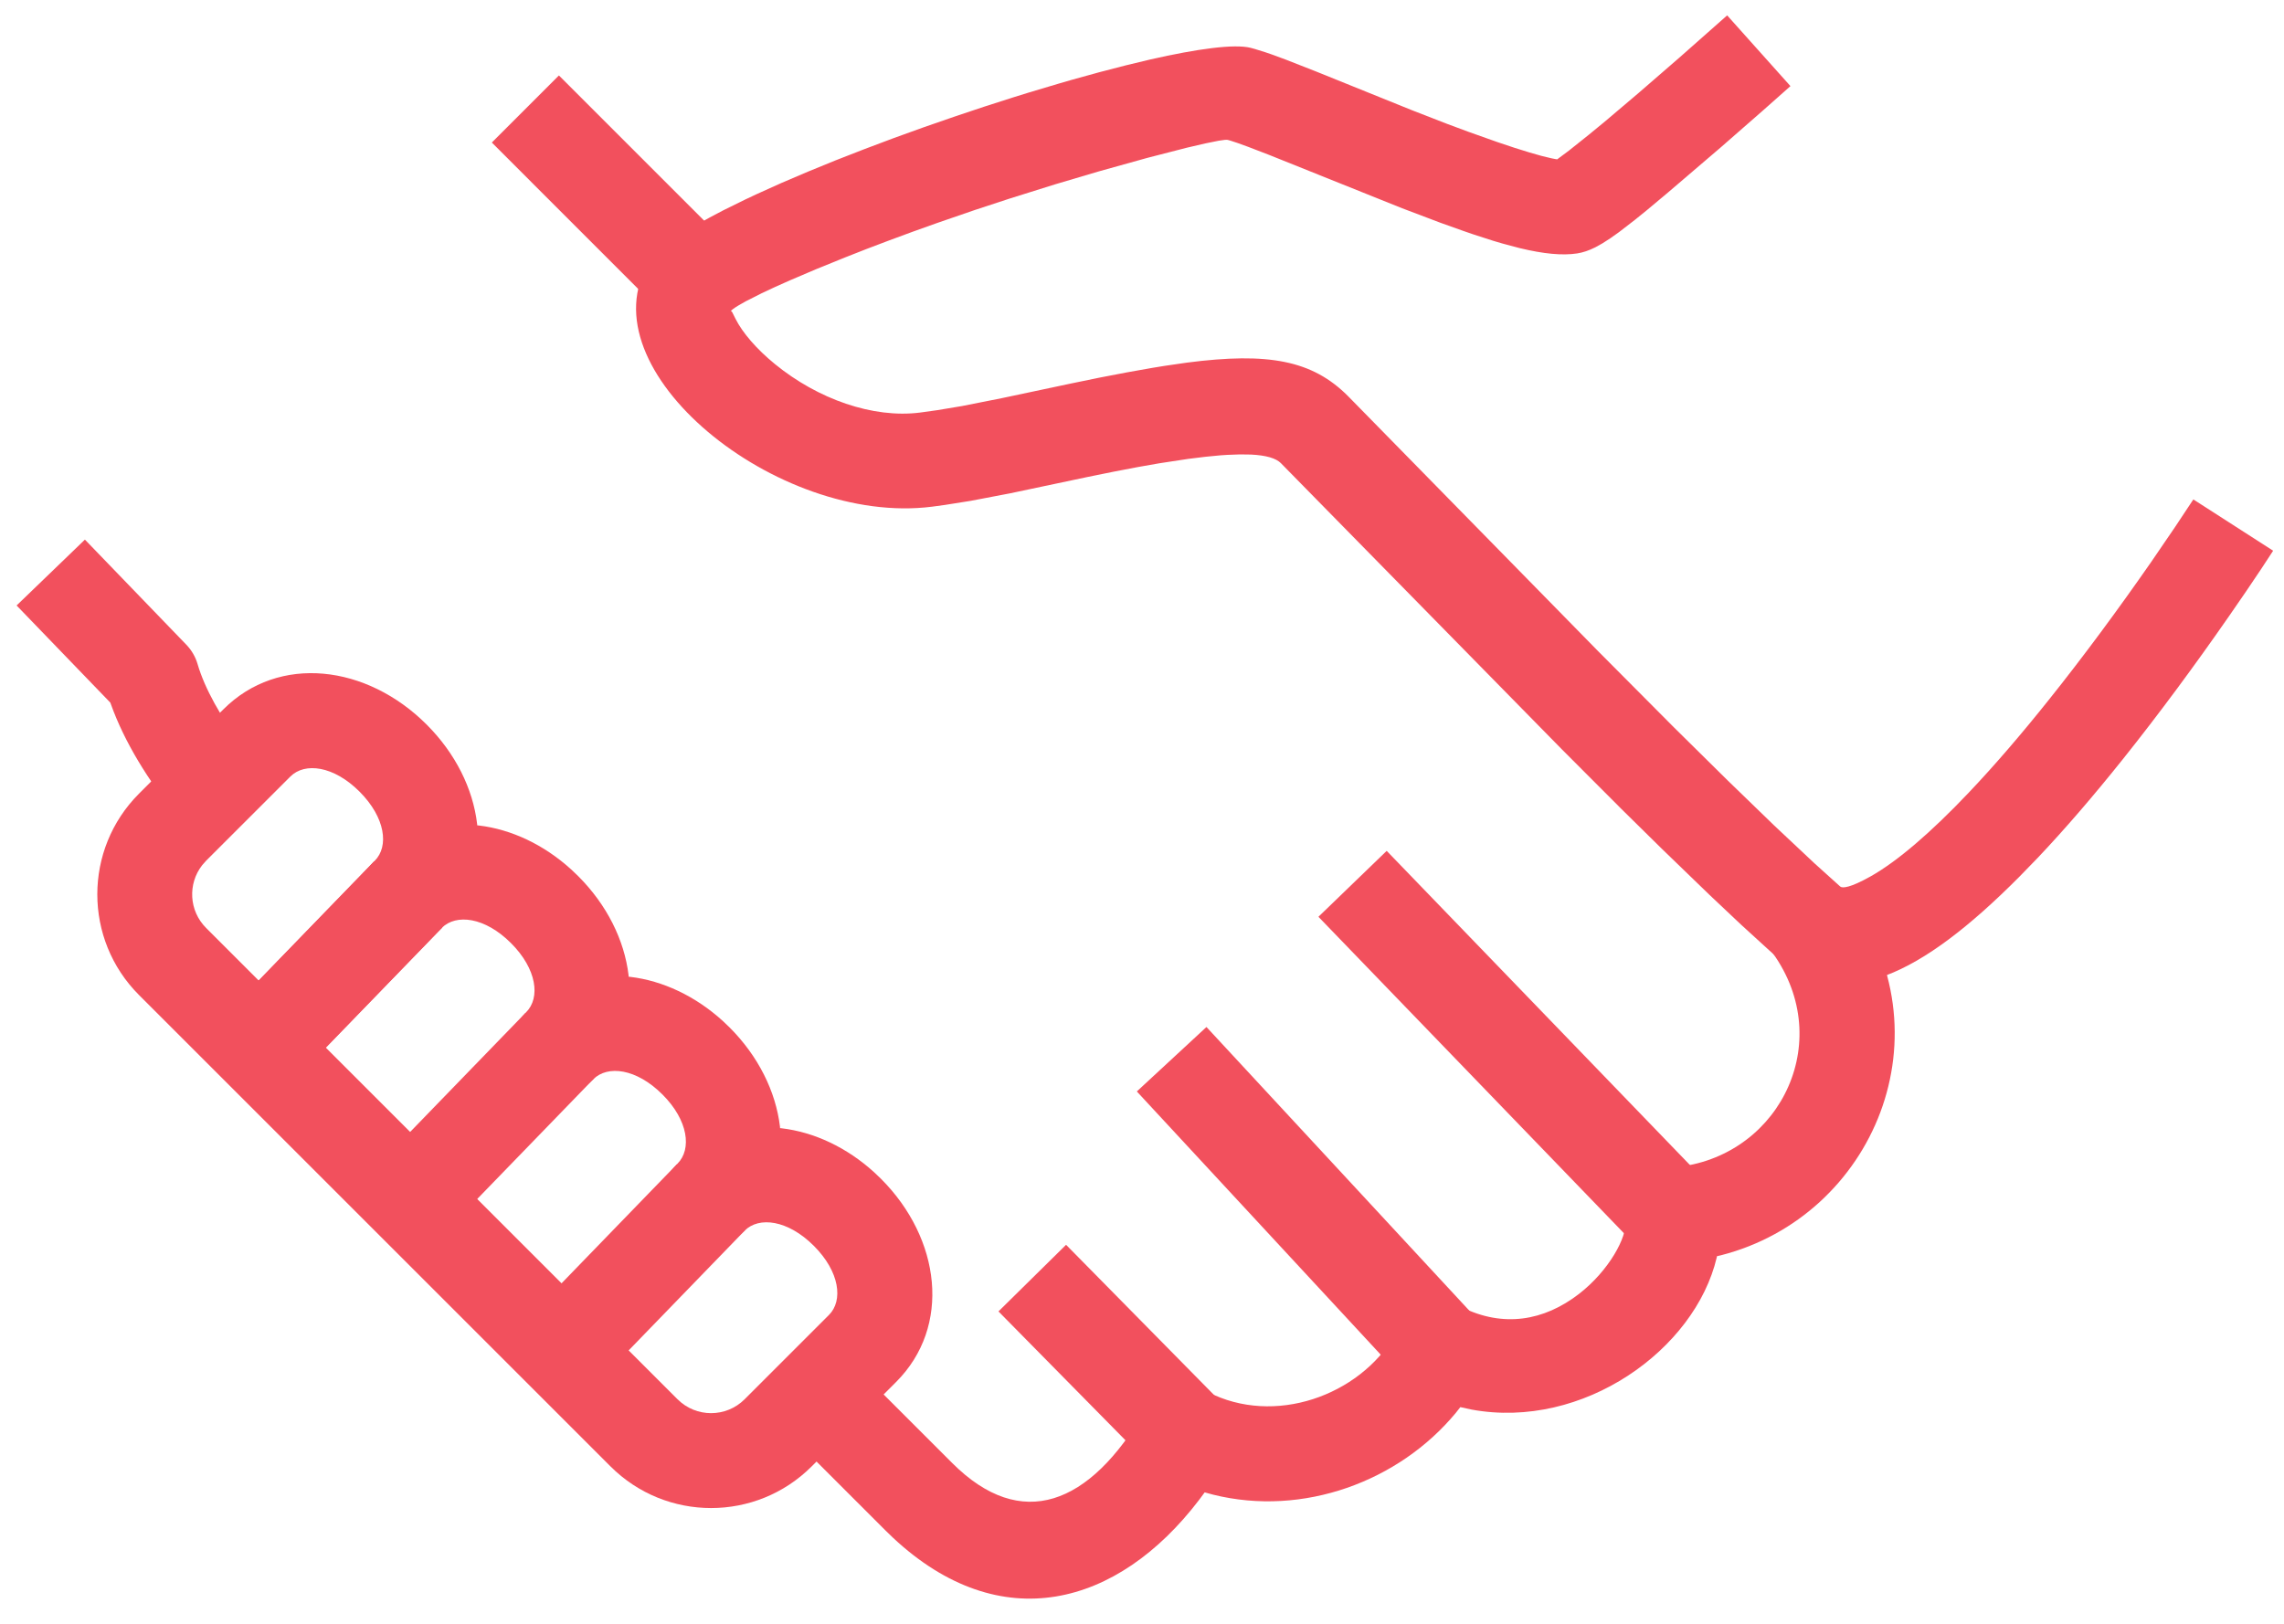 <?xml version="1.0" encoding="UTF-8"?>
<svg width="45px" height="32px" viewBox="0 0 45 32" version="1.1" xmlns="http://www.w3.org/2000/svg" xmlns:xlink="http://www.w3.org/1999/xlink">
    <title>handshake-icon</title>
    <g id="part2" stroke="none" stroke-width="1" fill="none" fill-rule="evenodd">
        <g id="Biostrata-sector-page---Clinical-diagnostics" transform="translate(-606, -984)" fill="#F2505D" fill-rule="nonzero">
            <g id="handshake-icon" transform="translate(607, 985)">
                <path d="M33.029,-0.697 L34.276,0.697 L33.73,1.181 L32.909,1.899 L31.872,2.786 L31.448,3.141 L31.207,3.336 L30.9,3.573 L30.725,3.697 L30.571,3.796 L30.433,3.873 C30.301,3.939 30.188,3.976 30.076,3.994 C29.781,4.039 29.415,4.004 28.939,3.889 L28.605,3.8 C28.547,3.783 28.487,3.765 28.425,3.747 L28.037,3.622 C27.969,3.599 27.899,3.575 27.828,3.55 L27.38,3.39 L26.625,3.104 L24.008,2.054 L23.59,1.893 L23.386,1.819 L23.24,1.771 C23.22,1.765 23.203,1.761 23.189,1.757 C23.177,1.754 23.157,1.754 23.127,1.757 L23.012,1.773 L22.749,1.826 L22.387,1.91 L21.602,2.112 L20.641,2.38 L19.787,2.633 L18.89,2.914 L18.208,3.138 L17.462,3.395 L16.981,3.567 L16.518,3.738 L16.075,3.906 L15.655,4.071 L15.074,4.307 L14.563,4.525 L14.265,4.658 L14.005,4.78 L13.692,4.938 L13.54,5.025 C13.497,5.051 13.462,5.075 13.436,5.095 L13.396,5.129 C13.407,5.128 13.416,5.135 13.426,5.152 L13.492,5.284 C13.629,5.556 13.904,5.878 14.268,6.175 C15.114,6.866 16.2,7.249 17.129,7.13 L17.467,7.083 L17.953,7.002 L18.735,6.847 L20.094,6.559 L20.673,6.44 L21.21,6.337 L21.706,6.249 C21.785,6.235 21.863,6.222 21.939,6.211 L22.379,6.147 C23.998,5.936 24.857,6.104 25.557,6.804 L30.486,11.832 L31.979,13.333 L33.035,14.376 L33.959,15.271 L34.75,16.014 L35.257,16.471 C35.299,16.508 35.454,16.496 35.853,16.272 C36.379,15.976 37.041,15.409 37.79,14.619 C38.289,14.093 38.817,13.48 39.362,12.797 C40.053,11.933 40.737,11.004 41.383,10.075 L41.854,9.385 L42.214,8.842 L43.786,9.853 L43.551,10.212 L43.252,10.656 L42.918,11.141 C42.25,12.103 41.542,13.064 40.823,13.964 C40.246,14.686 39.685,15.338 39.147,15.906 L38.782,16.282 C36.855,18.22 35.287,18.992 34.02,17.873 L33.853,17.724 L33.304,17.223 L32.683,16.637 L31.741,15.726 L30.948,14.945 L29.778,13.773 L24.235,8.126 C24.139,8.03 23.947,7.973 23.648,7.958 L23.432,7.955 L23.184,7.964 C23.139,7.967 23.094,7.97 23.047,7.973 L22.747,8.002 L22.412,8.043 L21.841,8.13 L21.414,8.205 L20.949,8.294 L20.445,8.396 L18.901,8.722 L18.125,8.87 L17.615,8.951 L17.365,8.985 C14.306,9.374 10.498,6.267 11.791,4.166 C11.963,3.887 12.497,3.532 13.25,3.145 L13.682,2.932 C13.757,2.896 13.834,2.86 13.912,2.824 L14.4,2.604 L14.918,2.383 L15.461,2.161 L16.025,1.941 L16.604,1.723 L17.194,1.51 L17.788,1.304 L18.382,1.105 L18.972,0.916 C19.069,0.886 19.166,0.856 19.262,0.826 L19.834,0.655 C19.928,0.627 20.021,0.6 20.113,0.574 L20.656,0.424 L21.173,0.29 L21.659,0.173 C22.596,-0.04 23.318,-0.137 23.638,-0.058 L23.726,-0.034 L23.931,0.03 C23.969,0.042 24.008,0.056 24.051,0.071 L24.331,0.174 L24.94,0.413 L26.824,1.174 L27.495,1.435 L27.925,1.595 L28.502,1.8 L28.837,1.912 L29.129,2.003 L29.374,2.073 L29.569,2.12 C29.597,2.126 29.623,2.131 29.647,2.135 L29.68,2.14 L29.91,1.969 L30.301,1.657 L30.621,1.394 L31.291,0.826 L32.088,0.135 L33.029,-0.697 Z" id="Stroke-1"></path>
                <polygon id="Stroke-3" points="20.004 23.531 23.033 26.606 21.701 27.918 18.672 24.844"></polygon>
                <polygon id="Stroke-5" points="22.77 19.239 28.076 24.966 26.704 26.237 21.398 20.509"></polygon>
                <polygon id="Stroke-7" points="26.321 15.768 32.62 22.295 31.275 23.593 24.976 17.067"></polygon>
                <path d="M3.399,12.981 L1.737,14.642 C0.644,15.738 0.644,17.512 1.737,18.607 L11.027,27.897 C12.123,28.993 13.898,28.993 14.993,27.897 L16.654,26.236 C17.751,25.14 17.535,23.408 16.357,22.23 L16.224,22.103 C15.682,21.61 15.04,21.311 14.401,21.235 L14.369,21.232 L14.367,21.2 C14.284,20.509 13.94,19.813 13.373,19.246 L13.24,19.119 C12.698,18.627 12.056,18.327 11.418,18.251 L11.386,18.248 L11.384,18.216 C11.301,17.525 10.957,16.83 10.389,16.263 L10.256,16.136 C9.715,15.644 9.074,15.344 8.436,15.268 L8.403,15.265 L8.4,15.234 C8.318,14.543 7.974,13.847 7.406,13.279 C6.228,12.1 4.495,11.884 3.399,12.981 Z M2.982,16.052 L3.059,15.964 L4.721,14.303 C5.005,14.019 5.574,14.09 6.084,14.601 C6.595,15.112 6.666,15.681 6.383,15.963 C5.528,16.817 6.744,18.087 7.623,17.36 L7.704,17.286 C7.988,17.003 8.556,17.074 9.067,17.585 C9.579,18.096 9.65,18.664 9.366,18.948 C8.512,19.803 9.73,21.071 10.608,20.343 L10.689,20.269 C10.972,19.986 11.54,20.057 12.051,20.568 C12.562,21.078 12.632,21.647 12.349,21.931 C11.495,22.786 12.713,24.054 13.59,23.326 L13.672,23.252 C13.954,22.969 14.523,23.04 15.035,23.552 C15.545,24.062 15.616,24.631 15.332,24.914 L13.671,26.575 C13.306,26.94 12.714,26.94 12.349,26.575 L3.06,17.286 C2.723,16.949 2.697,16.418 2.982,16.052 Z" id="Stroke-9"></path>
                <path d="M35.388,16.613 C37.446,19.368 35.914,22.967 32.909,23.737 L32.828,23.756 L32.823,23.783 C32.396,25.594 30.194,27.183 27.992,26.778 L27.772,26.73 L27.683,26.843 C26.562,28.197 24.675,28.894 22.905,28.456 L22.735,28.41 L22.623,28.561 C21.023,30.657 18.714,31.285 16.595,29.305 L16.44,29.155 L15.008,27.723 L14.426,27.133 L15.756,25.819 L16.334,26.405 L17.762,27.833 C19.121,29.191 20.471,28.667 21.559,26.793 C21.809,26.362 22.353,26.203 22.795,26.431 C24.108,27.108 25.777,26.506 26.483,25.311 L26.557,25.176 C26.79,24.72 27.345,24.537 27.804,24.763 C28.613,25.162 29.414,25.038 30.112,24.497 C30.699,24.043 31.063,23.372 31.022,23.071 C30.948,22.532 31.349,22.043 31.893,22.011 C33.976,21.889 35.172,19.641 33.984,17.864 L33.89,17.732 L35.388,16.613 Z" id="Stroke-11"></path>
                <path d="M0.673,9.634 L2.669,11.703 C2.775,11.812 2.852,11.945 2.894,12.091 C3.033,12.567 3.355,13.145 3.774,13.692 L3.936,13.896 L2.492,15.083 C1.918,14.385 1.45,13.616 1.188,12.886 L1.174,12.847 L-0.673,10.932 L0.673,9.634 Z" id="Stroke-13"></path>
                <polygon id="Stroke-15" points="10.012 0.487 13.377 3.852 12.054 5.174 8.69 1.809"></polygon>
                <polygon id="Stroke-17" points="6.372 15.975 7.715 17.276 4.779 20.306 3.436 19.005"></polygon>
                <polygon id="Stroke-19" points="6.372 15.975 7.715 17.276 4.779 20.306 3.436 19.005"></polygon>
                <polygon id="Stroke-21" points="9.356 18.958 10.698 20.259 7.762 23.289 6.42 21.989"></polygon>
                <polygon id="Stroke-23" points="12.339 21.941 13.682 23.242 10.746 26.273 9.403 24.972"></polygon>
            </g>
        </g>
    </g>
</svg>